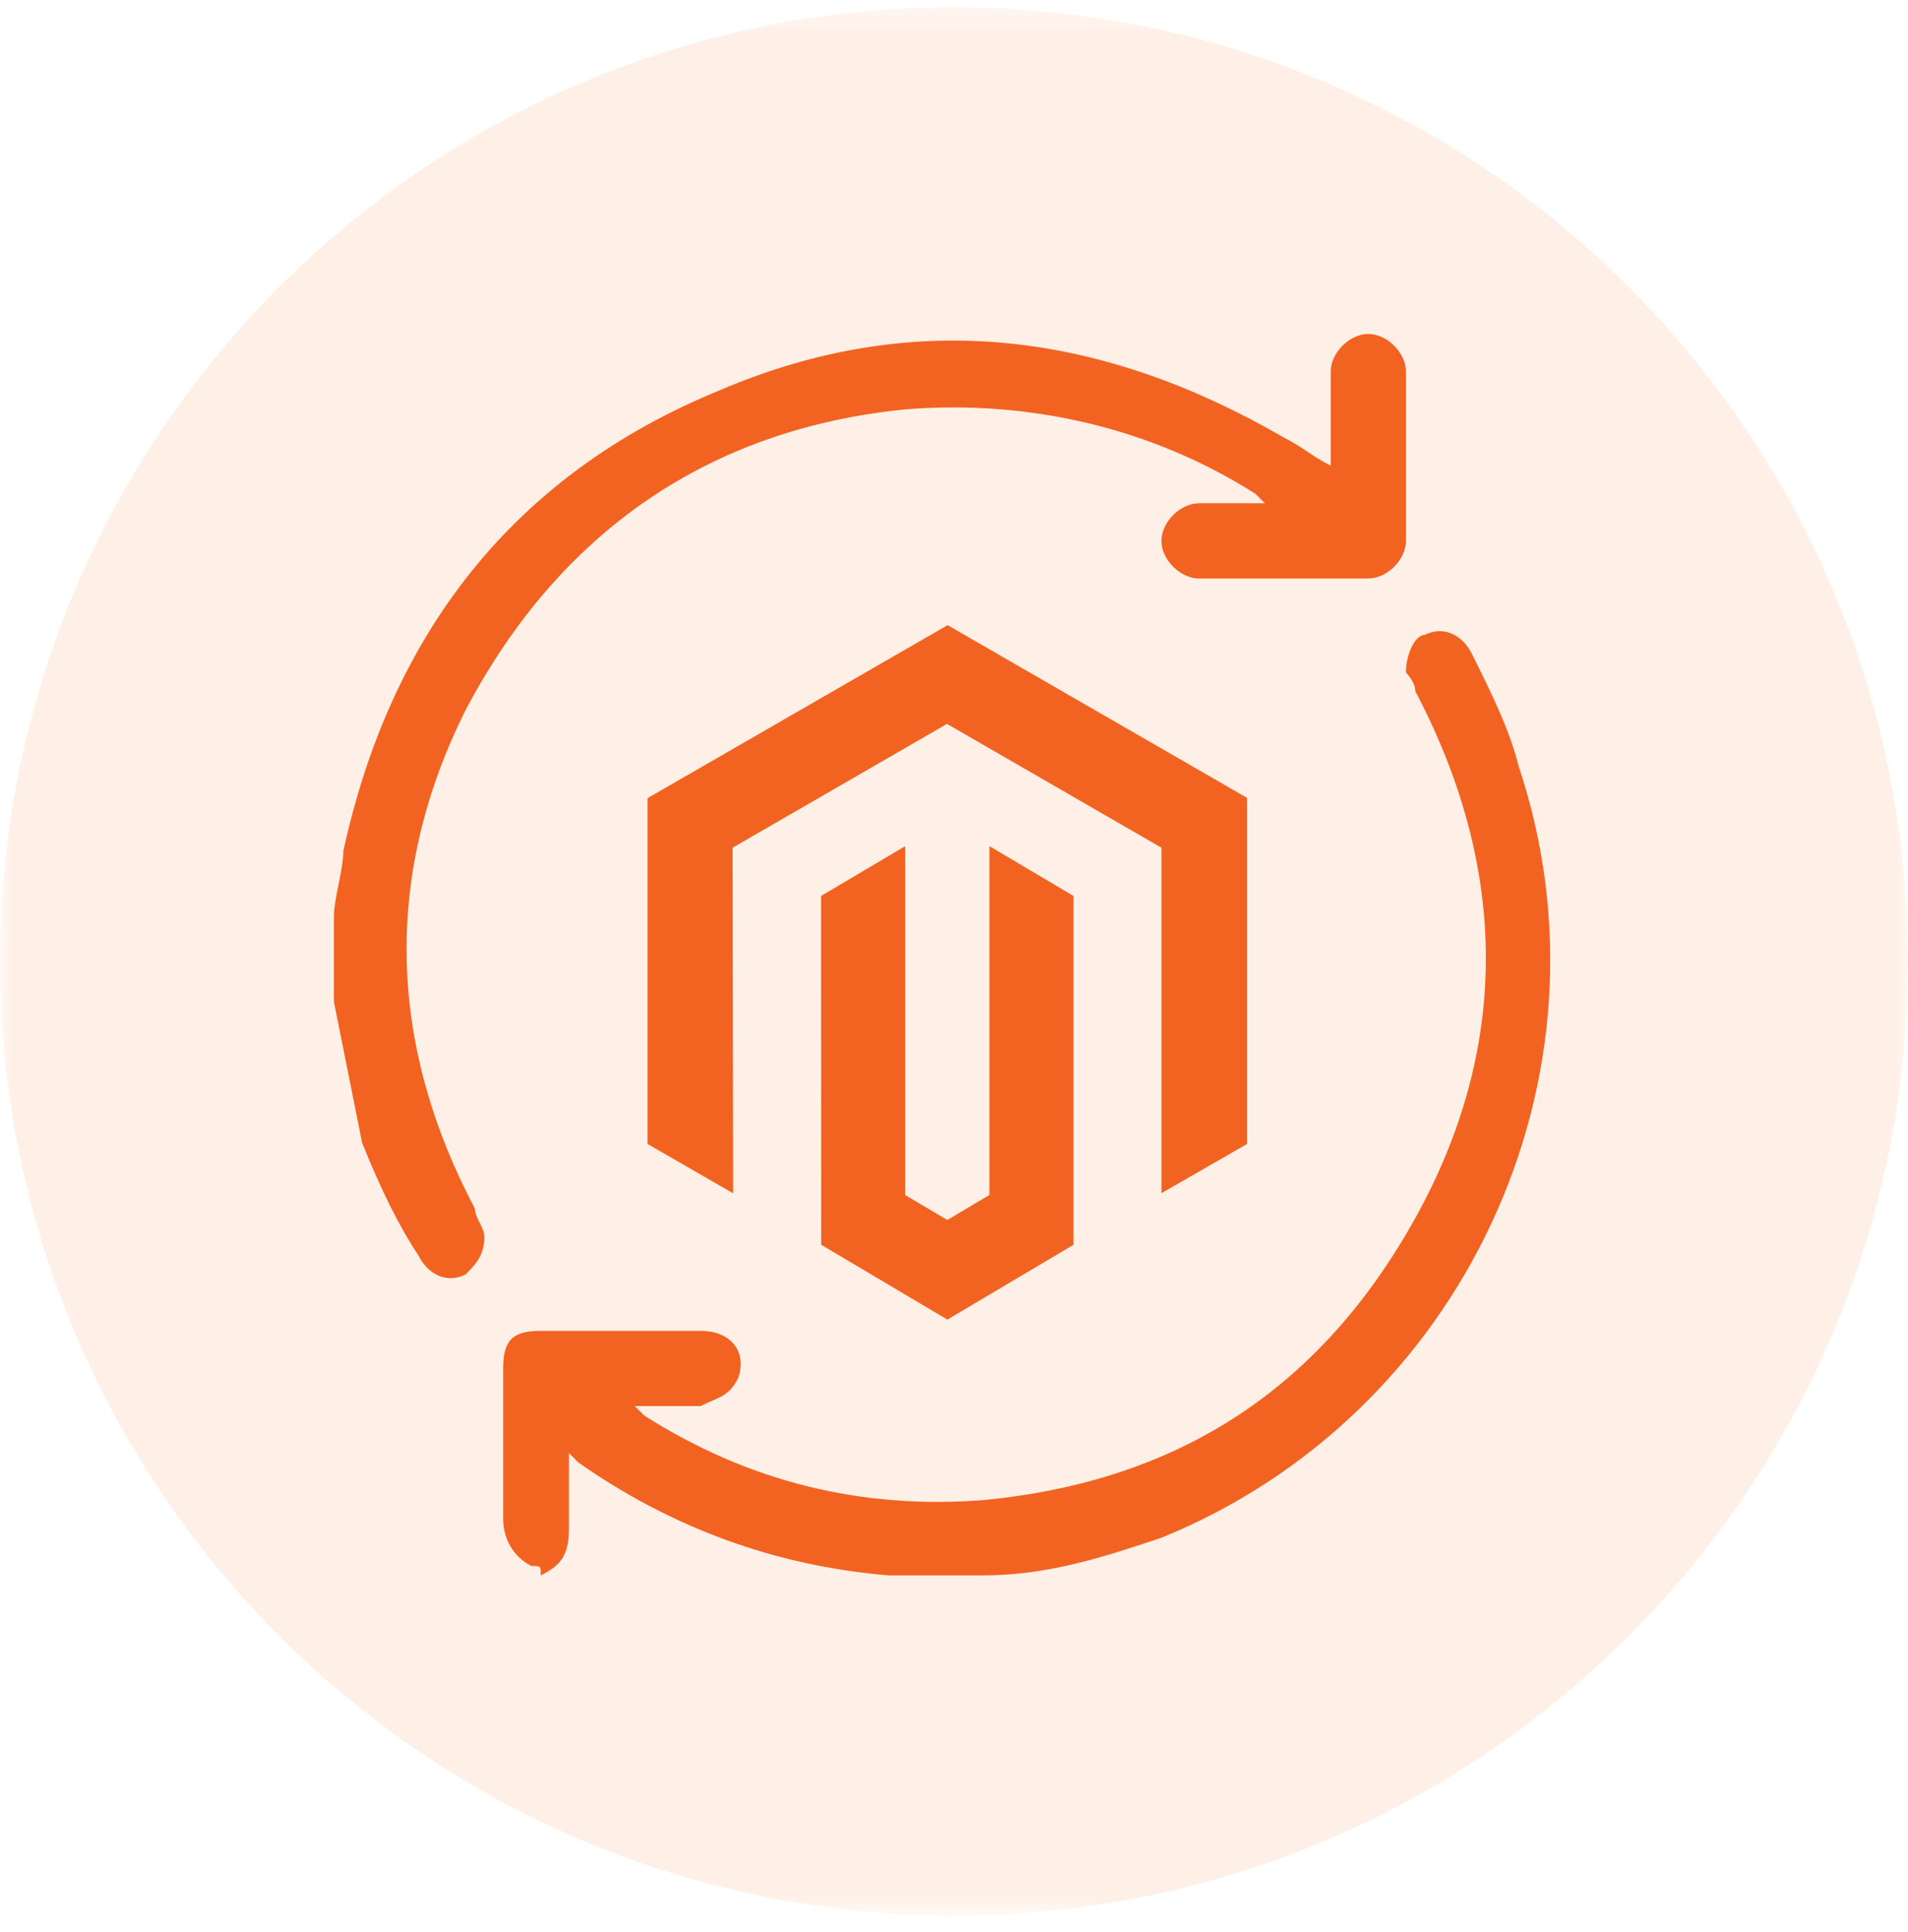 <svg width="80" height="81" viewBox="0 0 80 81" fill="none" xmlns="http://www.w3.org/2000/svg">
<g clip-path="url(#clip0_69_7858)">
<mask id="mask0_69_7858" style="mask-type:luminance" maskUnits="userSpaceOnUse" x="0" y="0" width="80" height="81">
<path d="M80 0.305H0V80.305H80V0.305Z" fill="white"/>
</mask>
<g mask="url(#mask0_69_7858)">
<path d="M40 80.305C62.091 80.305 80 62.396 80 40.305C80 18.213 62.091 0.305 40 0.305C17.909 0.305 0 18.213 0 40.305C0 62.396 17.909 80.305 40 80.305Z" fill="#FF6813" fill-opacity="0.1"/>
</g>
<path d="M14 38.446C14 37.657 14.394 36.474 14.394 35.686C16.366 26.617 21.491 19.914 30.166 16.366C38.446 12.817 46.332 14 53.823 18.337C54.612 18.732 55.006 19.126 55.795 19.52C55.795 19.126 55.795 19.126 55.795 18.732C55.795 17.549 55.795 16.76 55.795 15.577C55.795 14.789 56.583 14 57.372 14C58.16 14 58.949 14.789 58.949 15.577C58.949 17.943 58.949 20.309 58.949 22.674C58.949 23.463 58.16 24.252 57.372 24.252C55.006 24.252 52.64 24.252 50.275 24.252C49.486 24.252 48.697 23.463 48.697 22.674C48.697 21.886 49.486 21.097 50.275 21.097C51.063 21.097 51.852 21.097 53.035 21.097C53.035 21.097 53.035 21.097 52.64 20.703C48.303 17.943 43.177 16.76 38.052 17.154C29.771 17.943 23.463 22.28 19.52 29.771C15.971 36.869 16.366 43.966 19.914 50.669C19.914 51.063 20.309 51.457 20.309 51.852C20.309 52.64 19.914 53.035 19.52 53.429C18.732 53.823 17.943 53.429 17.549 52.64C16.76 51.457 15.971 49.88 15.183 47.909C14.789 45.937 14.394 43.966 14 41.995V41.6C14 40.417 14 39.234 14 38.446Z" fill="#F26322"/>
<path d="M22.28 65.648C21.491 65.254 21.097 64.465 21.097 63.677C21.097 61.705 21.097 59.34 21.097 57.368C21.097 56.185 21.491 55.791 22.674 55.791C25.04 55.791 27.011 55.791 29.377 55.791C30.56 55.791 31.349 56.58 30.954 57.763C30.56 58.551 30.166 58.551 29.377 58.945C28.589 58.945 27.8 58.945 27.011 58.945H26.617L27.011 59.34C31.349 62.1 36.08 63.282 41.206 62.888C49.486 62.1 55.4 58.157 59.343 51.06C63.286 43.962 63.286 36.471 59.343 28.979C59.343 28.585 58.949 28.191 58.949 28.191C58.949 27.402 59.343 26.614 59.737 26.614C60.526 26.219 61.315 26.614 61.709 27.402C62.497 28.979 63.286 30.557 63.68 32.134C68.017 45.145 61.315 59.34 48.697 64.465C46.332 65.254 43.966 66.043 41.206 66.043H40.812C39.629 66.043 38.84 66.043 37.657 66.043H37.263C32.532 65.648 28.194 64.071 24.251 61.311L23.857 60.917C23.857 62.1 23.857 63.282 23.857 64.071C23.857 65.254 23.463 65.648 22.674 66.043C22.674 65.648 22.674 65.648 22.28 65.648Z" fill="#F26322"/>
<path d="M39.731 26.207L27.148 33.461V47.956L30.741 50.026L30.718 35.537L39.707 30.347L48.697 35.537V50.02L52.29 47.956V33.449L39.731 26.207Z" fill="#F26322"/>
<path d="M41.485 50.094L39.722 51.142L37.953 50.1V35.471L34.426 37.56L34.432 52.183L39.722 55.32L45.012 52.183V37.56L41.485 35.471V50.094Z" fill="#F26322"/>
</g>
<defs>
<clipPath id="clip0_69_7858">
<rect width="80" height="81" fill="white"/>
</clipPath>
</defs>
</svg>
